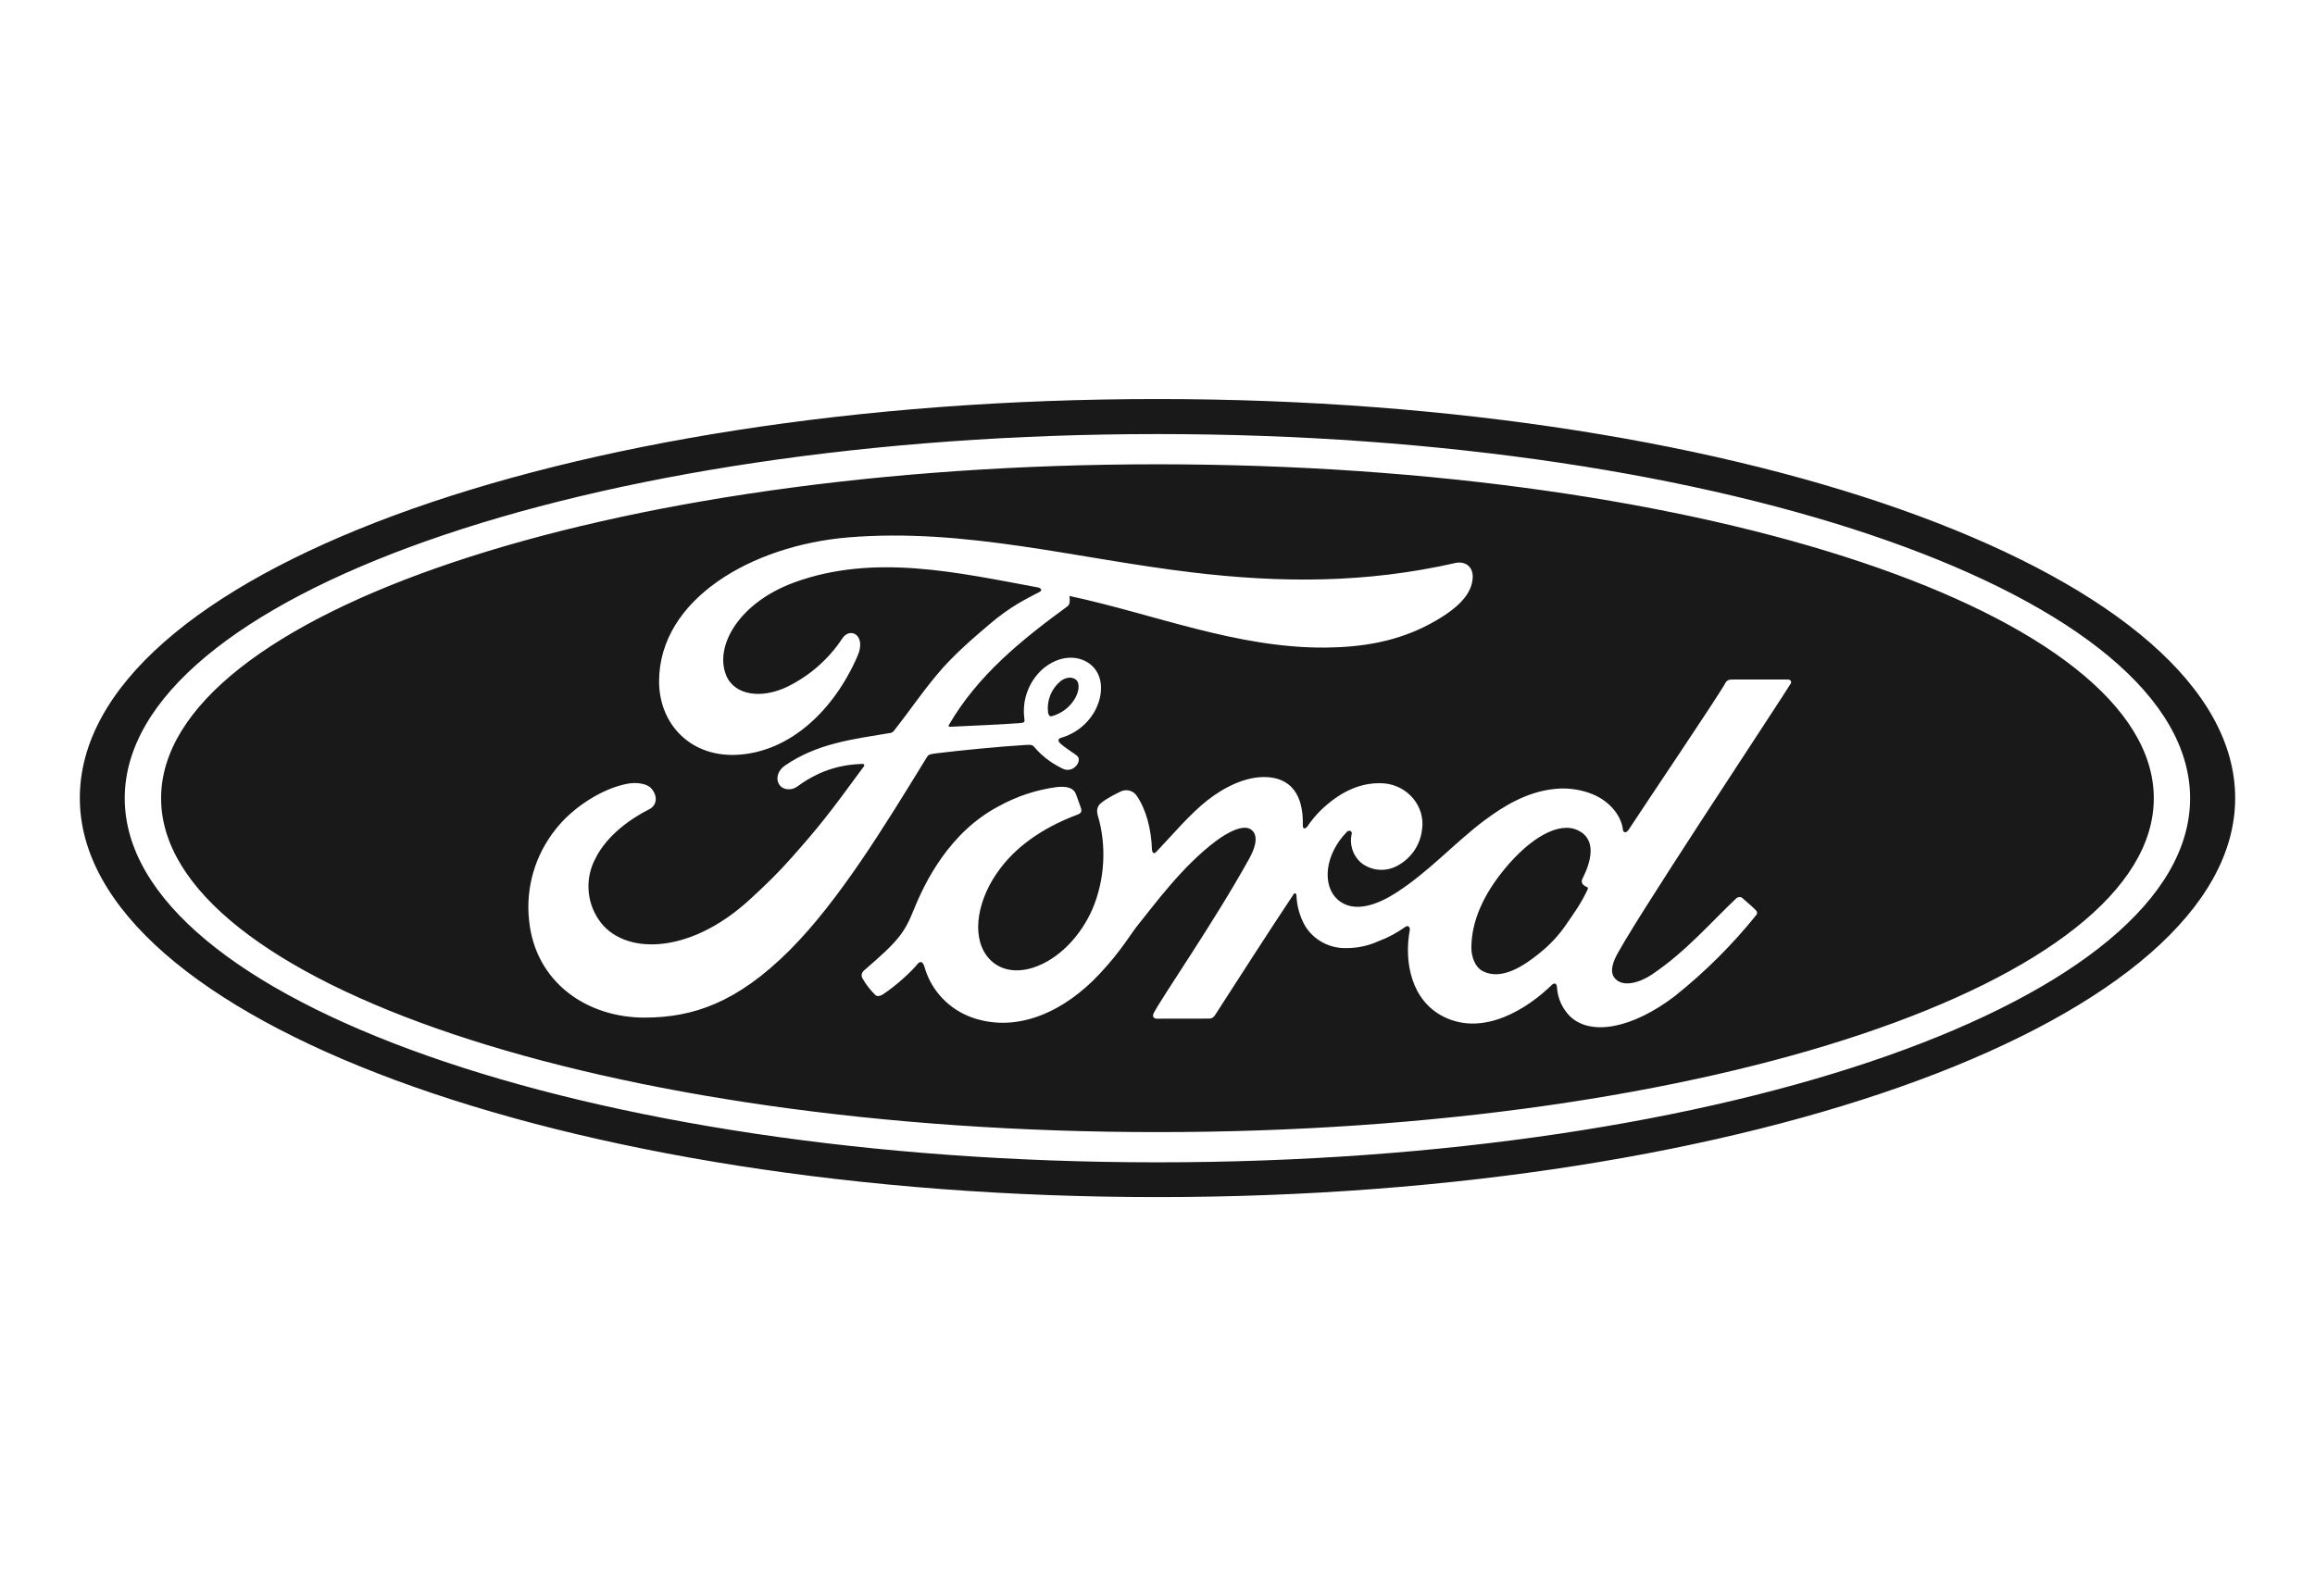 <svg width="87" height="60" viewBox="0 0 87 60" fill="none" xmlns="http://www.w3.org/2000/svg">
<path d="M43.5 17.453C22.818 17.453 6.054 23.1 6.054 30.007C6.054 36.913 22.818 42.557 43.5 42.557C64.179 42.557 80.942 36.913 80.942 30.007C80.942 23.097 64.179 17.453 43.5 17.453ZM24.269 38.253C22.055 38.27 20.108 36.92 19.882 34.583C19.753 33.366 20.109 32.147 20.874 31.183C21.532 30.337 22.646 29.633 23.587 29.46C23.891 29.403 24.306 29.44 24.479 29.64C24.745 29.95 24.668 30.287 24.401 30.42C23.682 30.783 22.815 31.403 22.386 32.253C22.19 32.614 22.097 33.02 22.117 33.429C22.137 33.838 22.27 34.233 22.501 34.573C23.388 35.897 25.866 35.933 28.167 33.823C28.738 33.303 29.247 32.81 29.764 32.223C30.776 31.077 31.114 30.657 32.464 28.81C32.481 28.79 32.484 28.763 32.477 28.75C32.467 28.727 32.447 28.717 32.41 28.717C31.509 28.74 30.722 29.007 29.963 29.567C29.744 29.727 29.426 29.703 29.288 29.497C29.133 29.263 29.244 28.953 29.497 28.78C30.722 27.937 32.062 27.787 33.432 27.557C33.432 27.557 33.527 27.563 33.605 27.457C34.168 26.747 34.59 26.107 35.191 25.387C35.791 24.653 36.575 23.987 37.169 23.48C37.999 22.773 38.532 22.537 39.072 22.247C39.217 22.173 39.055 22.083 39.011 22.083C35.987 21.523 32.845 20.797 29.841 21.897C27.762 22.663 26.848 24.29 27.287 25.38C27.6 26.15 28.626 26.28 29.592 25.813C30.431 25.402 31.143 24.776 31.654 24C31.947 23.553 32.565 23.873 32.231 24.65C31.353 26.687 29.676 28.307 27.631 28.377C25.889 28.43 24.765 27.167 24.769 25.607C24.776 22.527 28.245 20.5 31.89 20.2C36.281 19.84 40.439 20.997 44.799 21.517C48.137 21.917 51.34 21.927 54.695 21.163C55.093 21.08 55.37 21.33 55.346 21.723C55.312 22.297 54.864 22.847 53.76 23.443C52.501 24.123 51.185 24.33 49.811 24.343C46.49 24.37 43.395 23.09 40.193 22.403C40.199 22.54 40.233 22.707 40.115 22.793C38.343 24.087 36.74 25.4 35.667 27.24C35.63 27.283 35.65 27.323 35.711 27.32C36.645 27.27 37.482 27.247 38.353 27.18C38.505 27.167 38.512 27.13 38.498 27.02C38.451 26.679 38.487 26.332 38.605 26.008C38.722 25.684 38.917 25.393 39.173 25.16C39.754 24.65 40.479 24.593 40.962 24.96C41.502 25.38 41.458 26.137 41.158 26.703C41.024 26.952 40.841 27.172 40.62 27.349C40.398 27.527 40.143 27.659 39.868 27.737C39.868 27.737 39.767 27.757 39.781 27.85C39.801 27.993 40.456 28.353 40.513 28.45C40.571 28.54 40.54 28.683 40.442 28.79C40.403 28.837 40.354 28.875 40.299 28.901C40.243 28.927 40.183 28.94 40.122 28.94C40.01 28.94 39.943 28.9 39.798 28.823C39.45 28.641 39.141 28.396 38.886 28.1C38.805 27.997 38.761 27.993 38.552 28.003C37.611 28.06 36.142 28.2 35.147 28.323C34.907 28.35 34.87 28.397 34.823 28.48C33.237 31.063 31.542 33.847 29.683 35.713C27.685 37.713 26.028 38.24 24.269 38.253ZM67.294 25.7C66.987 26.227 61.053 35.147 60.679 36.067C60.561 36.36 60.544 36.583 60.665 36.747C60.976 37.16 61.668 36.917 62.1 36.62C63.386 35.747 64.276 34.687 65.262 33.76C65.319 33.717 65.417 33.7 65.481 33.76C65.626 33.893 65.839 34.063 65.988 34.217C66.001 34.229 66.011 34.243 66.019 34.259C66.026 34.275 66.031 34.293 66.031 34.31C66.032 34.328 66.029 34.346 66.023 34.362C66.016 34.379 66.007 34.394 65.994 34.407C65.093 35.526 64.07 36.544 62.943 37.443C61.357 38.657 59.774 38.967 58.988 38.19C58.711 37.904 58.543 37.532 58.515 37.137C58.509 36.947 58.411 36.937 58.32 37.023C57.381 37.94 55.755 38.953 54.276 38.23C53.041 37.63 52.754 36.17 52.984 34.943C52.987 34.917 52.964 34.743 52.812 34.843C52.5 35.067 52.16 35.249 51.799 35.383C51.412 35.558 50.99 35.646 50.564 35.64C50.258 35.643 49.956 35.567 49.689 35.419C49.422 35.271 49.198 35.057 49.042 34.797C48.843 34.442 48.733 34.045 48.721 33.64C48.718 33.603 48.664 33.533 48.61 33.623C47.597 35.147 46.656 36.62 45.657 38.167C45.603 38.24 45.555 38.287 45.454 38.29L43.473 38.293C43.352 38.293 43.294 38.2 43.358 38.083C43.709 37.417 45.633 34.65 46.936 32.297C47.297 31.65 47.223 31.317 47 31.173C46.72 30.993 46.163 31.263 45.694 31.617C44.415 32.573 43.341 34.067 42.795 34.733C42.474 35.123 42.17 35.703 41.333 36.6C40.014 38.017 38.262 38.83 36.581 38.267C36.137 38.118 35.737 37.864 35.416 37.527C35.094 37.19 34.862 36.78 34.739 36.333C34.688 36.16 34.59 36.113 34.492 36.227C34.222 36.56 33.665 37.057 33.2 37.367C33.149 37.403 33.024 37.477 32.916 37.423C32.713 37.228 32.54 37.005 32.403 36.76C32.383 36.716 32.377 36.666 32.387 36.618C32.396 36.57 32.421 36.527 32.457 36.493C33.122 35.917 33.486 35.59 33.777 35.227C33.993 34.96 34.158 34.66 34.35 34.177C34.755 33.17 35.677 31.29 37.516 30.317C38.196 29.937 38.943 29.689 39.717 29.587C40.054 29.553 40.334 29.593 40.435 29.853C40.473 29.963 40.567 30.203 40.624 30.38C40.662 30.487 40.635 30.57 40.506 30.617C39.426 31.023 38.336 31.653 37.587 32.65C36.733 33.777 36.504 35.137 37.074 35.917C37.489 36.483 38.161 36.583 38.809 36.38C39.788 36.073 40.624 35.17 41.056 34.17C41.522 33.073 41.596 31.78 41.252 30.64C41.198 30.443 41.249 30.293 41.377 30.187C41.637 29.977 41.998 29.813 42.103 29.76C42.206 29.706 42.326 29.691 42.439 29.718C42.553 29.746 42.651 29.814 42.717 29.91C43.075 30.433 43.267 31.17 43.291 31.933C43.311 32.097 43.379 32.1 43.459 32.017C44.101 31.343 44.695 30.623 45.377 30.083C46.001 29.593 46.801 29.193 47.547 29.21C48.512 29.23 48.991 29.877 48.961 31.03C48.957 31.177 49.062 31.163 49.133 31.067C49.357 30.735 49.63 30.438 49.943 30.187C50.611 29.643 51.293 29.4 52.005 29.447C52.883 29.513 53.584 30.303 53.439 31.203C53.404 31.488 53.3 31.76 53.135 31.996C52.969 32.231 52.748 32.424 52.491 32.557C52.275 32.67 52.029 32.717 51.785 32.691C51.541 32.665 51.311 32.567 51.124 32.41C50.98 32.275 50.873 32.105 50.816 31.916C50.76 31.728 50.754 31.528 50.8 31.337C50.817 31.253 50.709 31.177 50.618 31.27C49.761 32.15 49.697 33.29 50.257 33.803C50.874 34.37 51.803 33.99 52.477 33.553C53.713 32.757 54.671 31.677 55.782 30.843C56.517 30.29 57.358 29.797 58.299 29.673C58.817 29.595 59.346 29.655 59.832 29.847C60.507 30.117 60.932 30.68 60.986 31.167C60.999 31.31 61.107 31.327 61.199 31.2C61.732 30.38 64.59 26.143 64.827 25.7C64.894 25.563 64.975 25.543 65.127 25.543H67.172C67.29 25.543 67.344 25.61 67.294 25.7ZM59.464 33.047C59.443 33.088 59.439 33.136 59.454 33.18C59.464 33.247 59.555 33.313 59.643 33.347C59.676 33.357 59.693 33.38 59.656 33.453C59.403 33.987 59.173 34.293 58.856 34.757C58.576 35.166 58.235 35.531 57.844 35.84C57.243 36.33 56.413 36.863 55.724 36.507C55.42 36.35 55.285 35.927 55.296 35.587C55.309 34.627 55.741 33.64 56.541 32.67C57.513 31.487 58.59 30.873 59.295 31.21C60.024 31.553 59.794 32.393 59.464 33.047ZM39.386 26.777C39.361 26.564 39.388 26.348 39.465 26.148C39.543 25.947 39.669 25.768 39.831 25.627C40.024 25.46 40.28 25.42 40.439 25.553C40.614 25.703 40.53 26.077 40.351 26.333C40.157 26.622 39.863 26.832 39.524 26.923C39.464 26.937 39.41 26.91 39.386 26.777ZM43.5 15C21.023 15 3 21.657 3 30C3 38.293 21.168 45 43.5 45C65.832 45 84 38.267 84 30C84 21.733 65.832 15 43.5 15ZM43.5 43.693C22.065 43.693 4.688 37.567 4.688 30.007C4.688 22.443 22.069 16.317 43.5 16.317C64.931 16.317 82.306 22.443 82.306 30.007C82.306 37.567 64.931 43.693 43.5 43.693Z" fill="#191919"/>
</svg>
